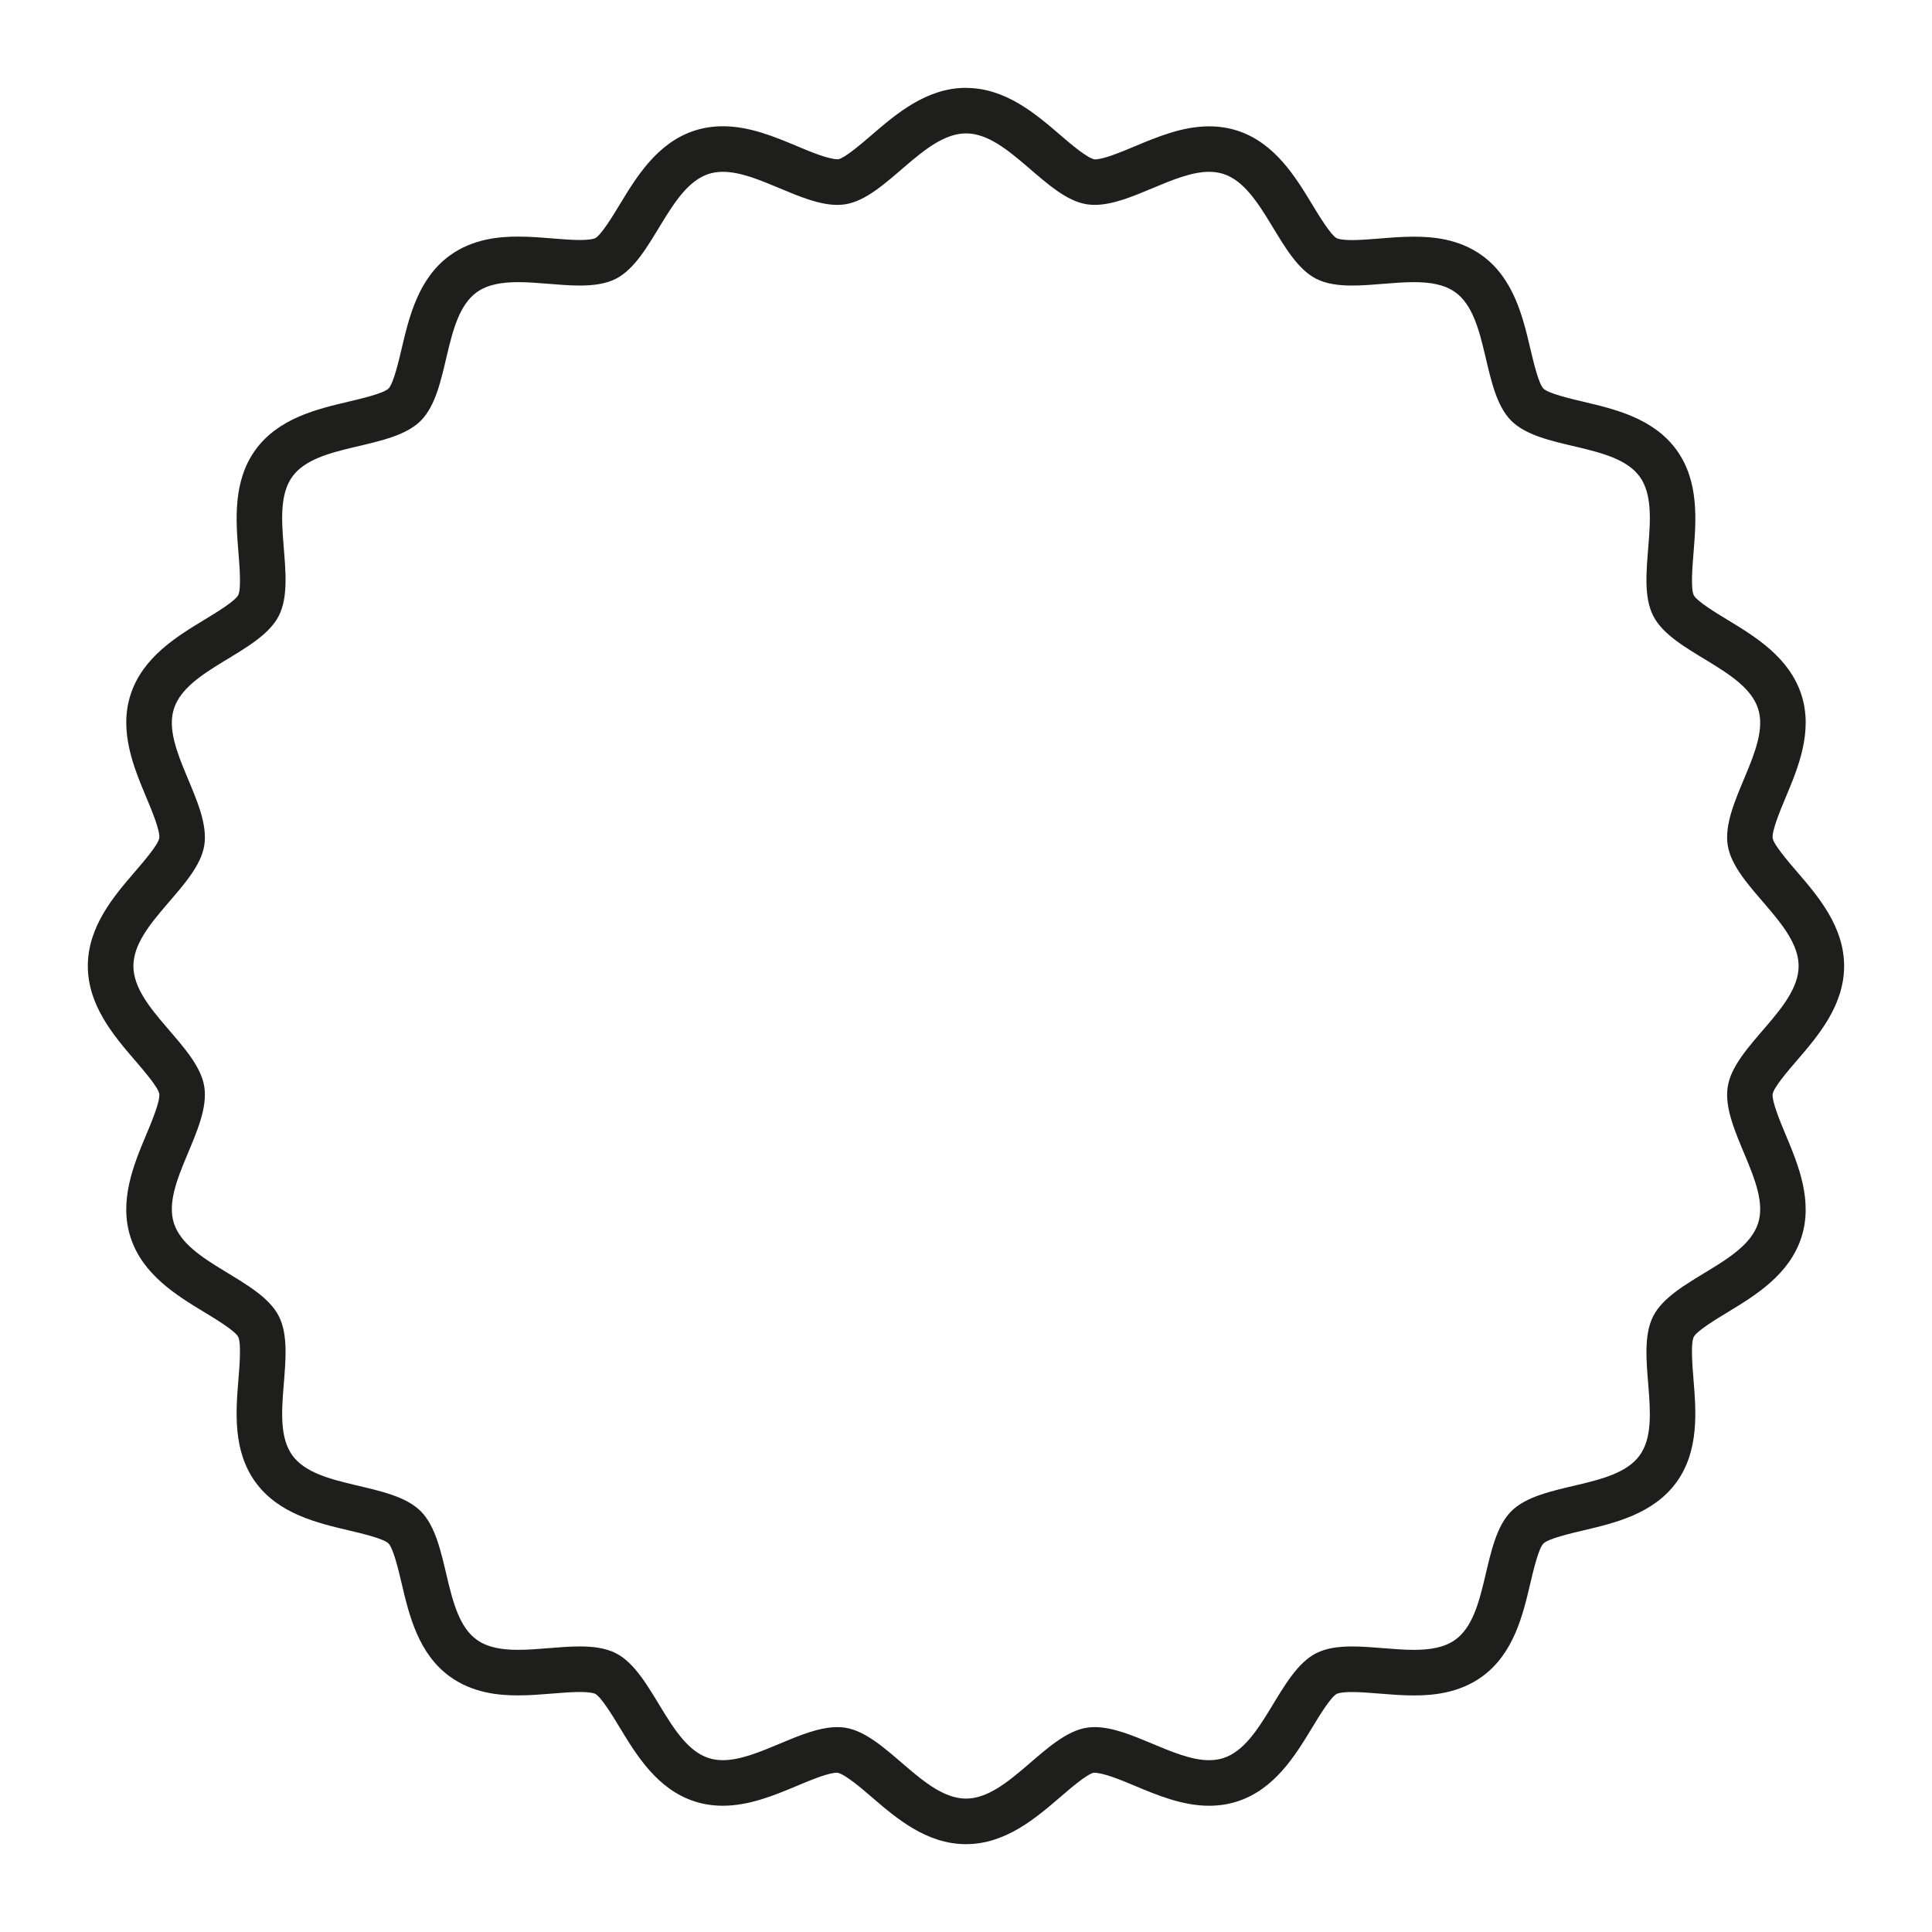 <?xml version="1.0" encoding="UTF-8"?> <svg xmlns="http://www.w3.org/2000/svg" id="_Слой_1" data-name="Слой 1" viewBox="0 0 1000 1000"><defs><style> .cls-1 { fill: #1e1f1c; } </style></defs><path class="cls-1" d="m500,69.04c22.1,0,41.32,33.36,62.48,36.69,1.36.21,2.75.31,4.16.31,18.52,0,41.02-17.11,59.21-17.11,2.55,0,5.01.34,7.37,1.1,20.83,6.76,28.78,44.44,48.01,54.26,5.3,2.71,11.77,3.51,18.73,3.51,10.27,0,21.62-1.76,31.86-1.76,8.27,0,15.83,1.15,21.52,5.29,17.6,12.81,13.54,51.09,28.89,66.45,15.36,15.36,53.63,11.29,66.44,28.89,12.75,17.52-2.89,52.67,7.04,72.11,9.82,19.24,47.49,27.19,54.26,48.01,6.64,20.46-19.11,49.01-15.7,70.73,3.33,21.16,36.69,40.38,36.69,62.48s-33.36,41.32-36.69,62.48c-3.41,21.72,22.34,50.28,15.7,70.74-6.76,20.83-44.44,28.78-54.26,48.01-9.92,19.44,5.71,54.59-7.04,72.11-12.81,17.6-51.09,13.53-66.45,28.89-15.36,15.36-11.29,53.63-28.89,66.44-5.69,4.14-13.24,5.29-21.51,5.29-10.25,0-21.6-1.76-31.87-1.76-6.96,0-13.42.81-18.72,3.51-19.24,9.82-27.19,47.49-48.01,54.26-2.36.76-4.82,1.1-7.37,1.1-18.19,0-40.69-17.11-59.21-17.12-1.41,0-2.8.1-4.16.31-21.16,3.33-40.38,36.69-62.48,36.69s-41.32-33.36-62.48-36.69c-1.36-.21-2.75-.31-4.16-.31-18.52,0-41.02,17.11-59.21,17.11-2.55,0-5.01-.34-7.37-1.1-20.83-6.76-28.78-44.44-48.01-54.26-5.3-2.7-11.77-3.51-18.72-3.51-10.27,0-21.62,1.76-31.86,1.76-8.27,0-15.83-1.15-21.52-5.29-17.6-12.81-13.54-51.09-28.89-66.45-15.35-15.36-53.63-11.29-66.44-28.89-12.75-17.52,2.88-52.67-7.04-72.11-9.82-19.24-47.49-27.19-54.26-48.01-6.65-20.46,19.11-49.01,15.7-70.73-3.33-21.16-36.69-40.38-36.69-62.47s33.36-41.32,36.69-62.48c3.41-21.72-22.34-50.28-15.7-70.74,6.76-20.83,44.44-28.78,54.26-48.01,9.92-19.44-5.71-54.59,7.04-72.11,12.81-17.6,51.09-13.53,66.45-28.89,15.36-15.36,11.29-53.63,28.89-66.44,5.69-4.14,13.24-5.29,21.51-5.29,10.25,0,21.6,1.76,31.87,1.76,6.96,0,13.42-.81,18.72-3.51,19.24-9.82,27.19-47.49,48.01-54.26,2.36-.76,4.82-1.1,7.37-1.1,18.19,0,40.69,17.12,59.21,17.12,1.41,0,2.8-.1,4.16-.31,21.16-3.33,40.38-36.69,62.47-36.69m0-23.58c-20.47,0-36.2,13.54-48.84,24.41-5.19,4.46-13.87,11.94-17.3,12.56h-.05c-5.06,0-14-3.74-21.18-6.76-11.56-4.84-24.66-10.33-38.46-10.33-5.12,0-10.04.76-14.65,2.25-19.35,6.28-30.07,23.96-38.69,38.17-3.6,5.94-9.63,15.88-12.76,17.52-.19.1-2,.93-8,.93-4.18,0-8.97-.39-14.05-.8-5.78-.47-11.75-.96-17.83-.96-9.41,0-23.32,1.02-35.39,9.8-16.35,11.9-21.07,31.94-24.87,48.05-1.61,6.83-4.3,18.26-6.82,20.78s-13.95,5.21-20.78,6.82c-16.11,3.79-36.16,8.52-48.06,24.87-11.85,16.29-10.19,36.76-8.85,53.22.57,7.03,1.53,18.79-.13,22.04-1.63,3.13-11.58,9.16-17.52,12.76-14.21,8.62-31.89,19.34-38.17,38.69-6.19,19.06,1.72,37.94,8.08,53.12,2.74,6.55,7.34,17.52,6.75,21.25-.62,3.42-8.1,12.11-12.56,17.3-10.88,12.64-24.41,28.37-24.41,48.84s13.54,36.2,24.41,48.84c4.46,5.19,11.94,13.87,12.56,17.3.58,3.72-4.01,14.68-6.76,21.24-6.36,15.17-14.27,34.05-8.08,53.11,6.28,19.35,23.96,30.07,38.17,38.69,5.94,3.6,15.88,9.63,17.52,12.76,1.66,3.25.7,15.01.13,22.04-1.34,16.45-3.01,36.93,8.85,53.22,11.9,16.35,31.94,21.07,48.05,24.87,6.83,1.61,18.26,4.3,20.78,6.82,2.52,2.52,5.22,13.95,6.82,20.78,3.8,16.11,8.52,36.16,24.87,48.06,12.07,8.79,25.99,9.8,35.4,9.8,6.08,0,12.05-.49,17.82-.96,5.07-.41,9.86-.8,14.04-.8,6,0,7.82.84,8,.93,3.13,1.63,9.16,11.57,12.76,17.52,8.62,14.21,19.34,31.89,38.69,38.17,4.61,1.5,9.54,2.25,14.65,2.25,13.8,0,26.9-5.49,38.46-10.33,7.21-3.02,16.19-6.78,20.75-6.78,3.93.65,12.61,8.13,17.8,12.59,12.64,10.88,28.37,24.41,48.84,24.41s36.2-13.54,48.84-24.41c5.19-4.46,13.87-11.94,17.3-12.56h.05c5.05,0,14,3.75,21.18,6.76,11.56,4.84,24.67,10.33,38.46,10.33,5.12,0,10.04-.76,14.65-2.25,19.35-6.28,30.07-23.96,38.69-38.17,3.6-5.94,9.63-15.88,12.76-17.51.19-.09,2-.93,7.99-.93,4.18,0,8.97.39,14.05.8,5.78.47,11.75.96,17.83.96,9.41,0,23.32-1.02,35.39-9.8,16.35-11.9,21.07-31.94,24.87-48.05,1.61-6.83,4.3-18.26,6.82-20.78,2.52-2.52,13.95-5.21,20.78-6.82,16.11-3.79,36.16-8.52,48.05-24.86,11.85-16.29,10.19-36.76,8.85-53.22-.57-7.03-1.53-18.79.13-22.04,1.63-3.13,11.57-9.16,17.52-12.76,14.21-8.62,31.89-19.34,38.17-38.69,6.19-19.06-1.72-37.94-8.08-53.12-2.74-6.55-7.34-17.52-6.75-21.25.62-3.43,8.1-12.11,12.56-17.3,10.88-12.64,24.41-28.37,24.41-48.84s-13.54-36.2-24.41-48.84c-4.46-5.19-11.94-13.87-12.56-17.3-.58-3.71,4.01-14.68,6.76-21.23,6.36-15.17,14.27-34.05,8.08-53.11-6.28-19.35-23.96-30.07-38.17-38.69-5.94-3.6-15.88-9.63-17.51-12.76-1.66-3.25-.7-15.01-.13-22.04,1.34-16.45,3.01-36.93-8.85-53.22-11.9-16.35-31.95-21.07-48.05-24.87-6.83-1.61-18.26-4.3-20.78-6.82-2.52-2.52-5.21-13.95-6.82-20.78-3.79-16.11-8.52-36.16-24.87-48.06-12.07-8.79-25.98-9.8-35.4-9.8-6.08,0-12.05.49-17.82.96-5.07.41-9.86.8-14.04.8-6,0-7.82-.84-8-.93-3.13-1.63-9.16-11.58-12.76-17.52-8.62-14.21-19.34-31.89-38.69-38.17-4.61-1.5-9.54-2.25-14.65-2.25-13.8,0-26.9,5.49-38.46,10.33-7.21,3.02-16.19,6.78-20.75,6.78-3.92-.65-12.61-8.12-17.8-12.59-12.64-10.88-28.37-24.41-48.84-24.41h0Z"></path></svg> 